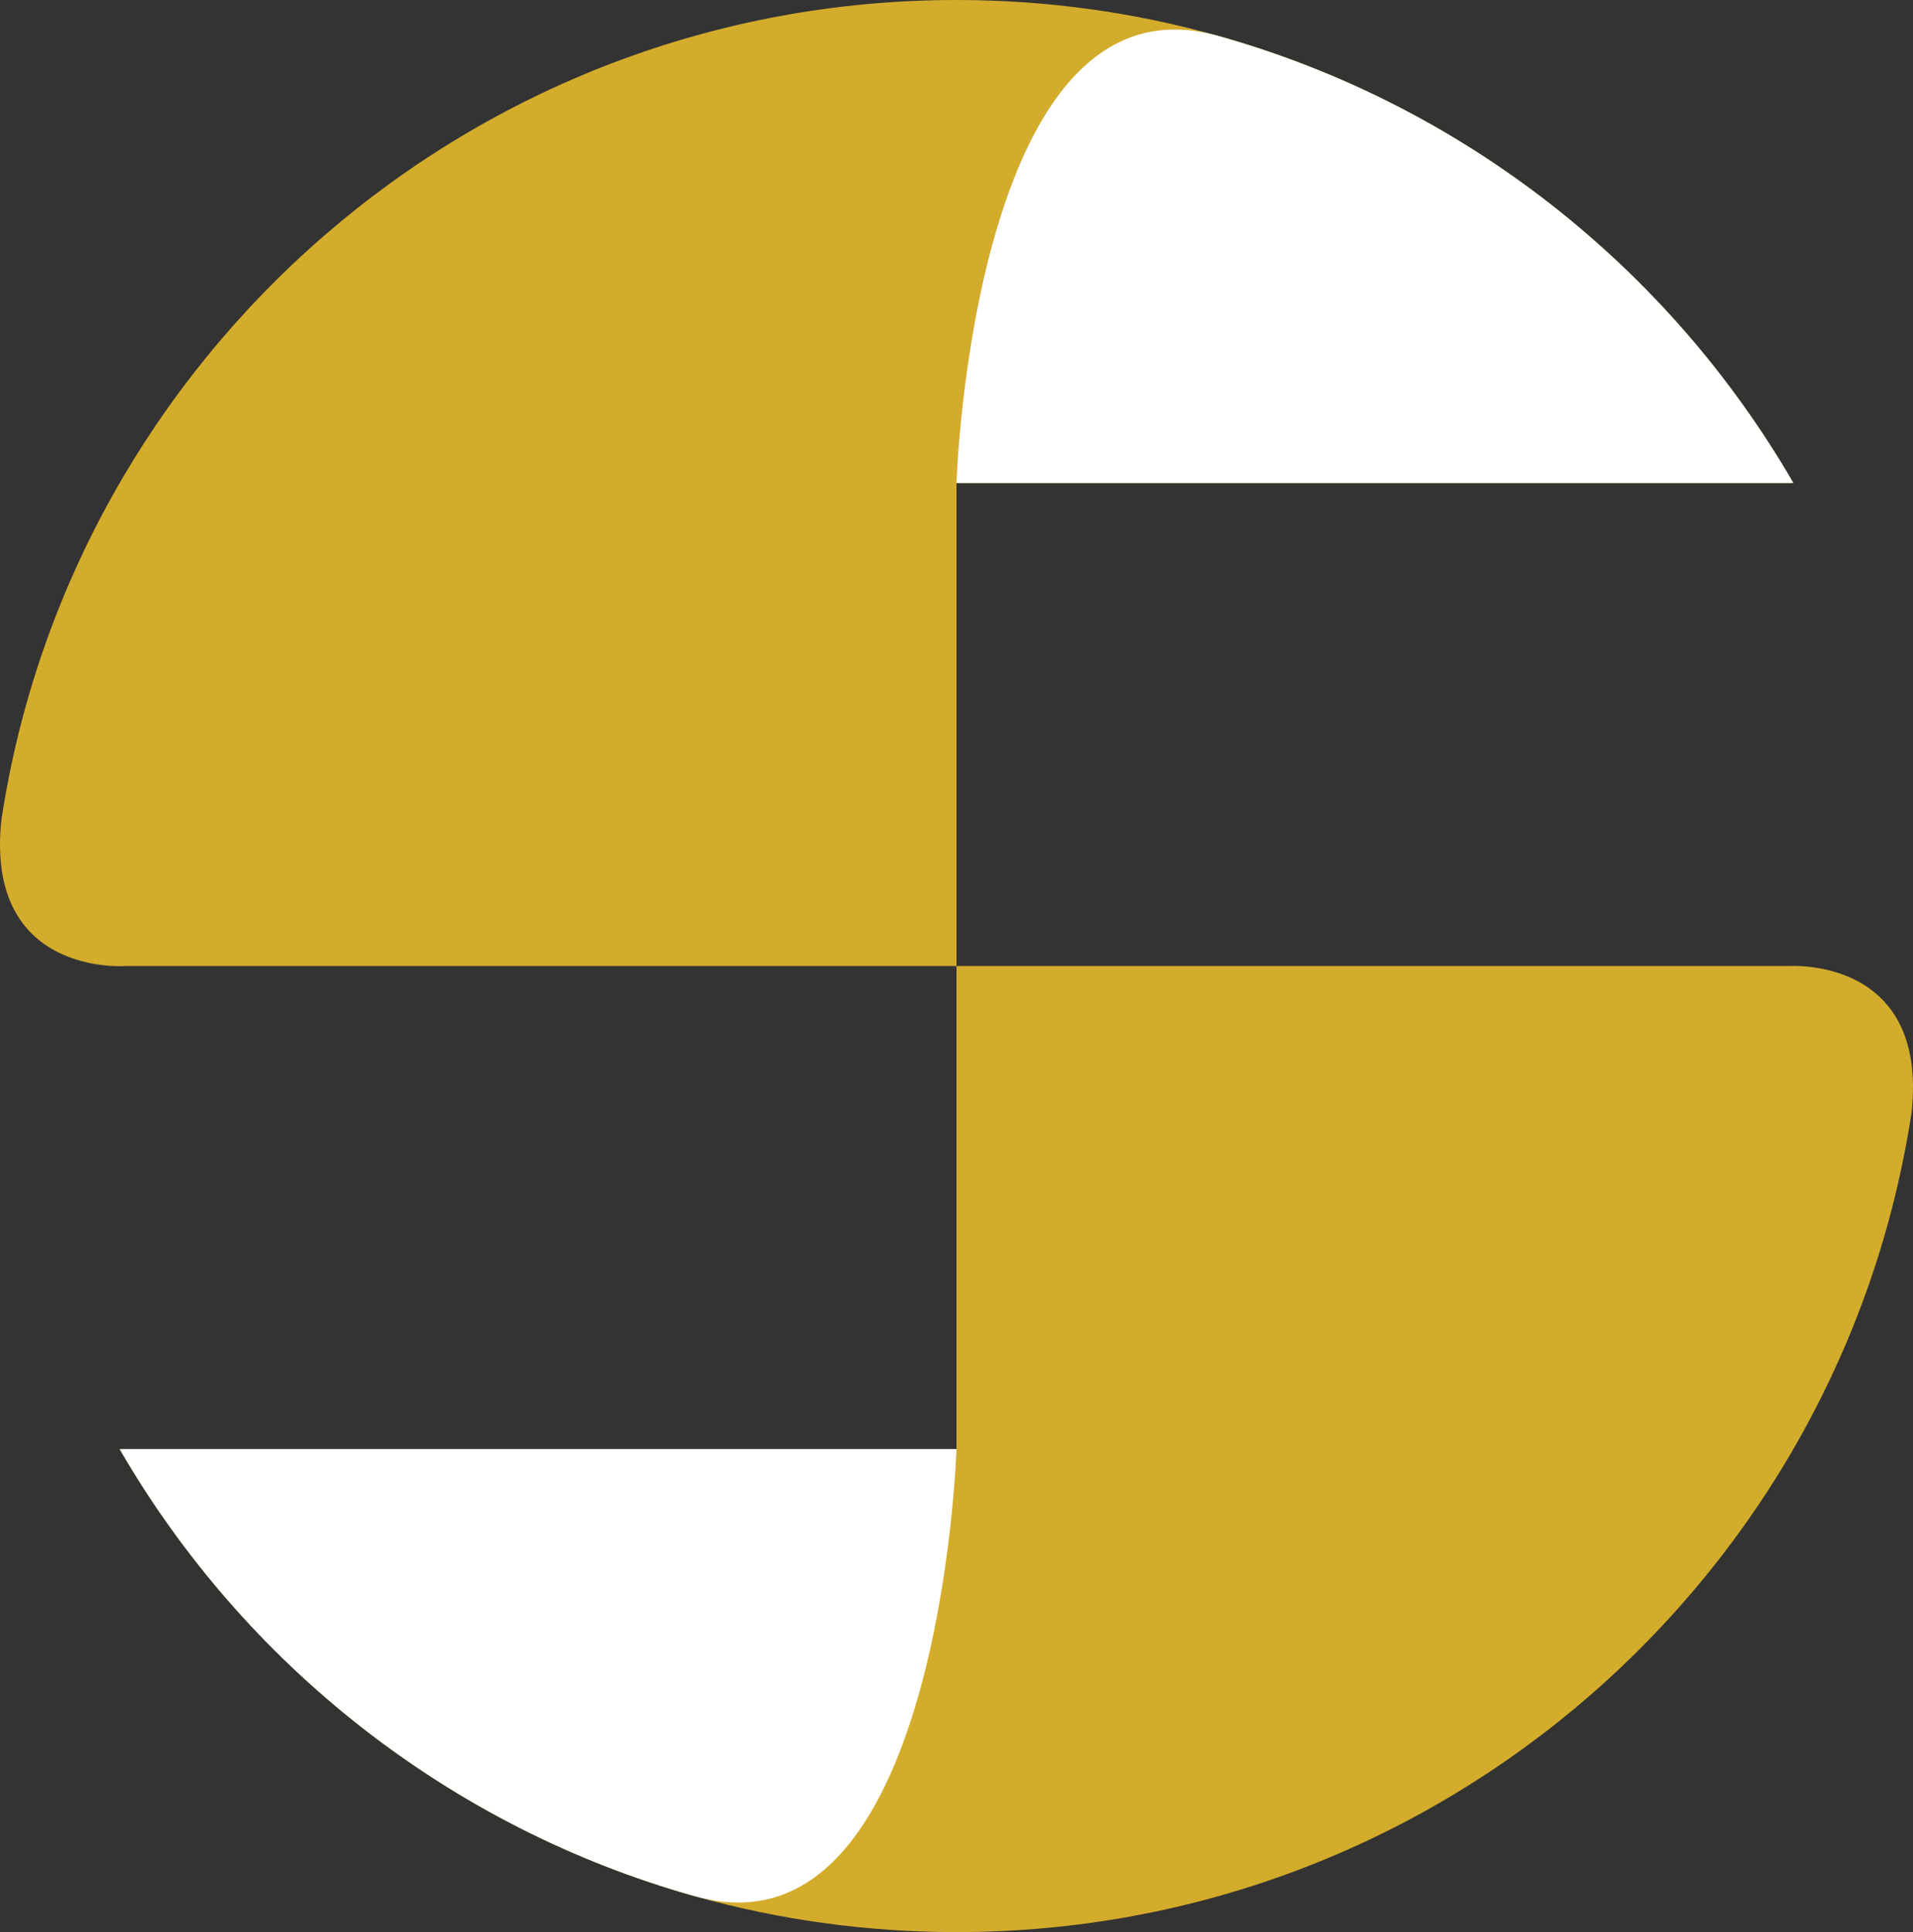<svg xmlns="http://www.w3.org/2000/svg" id="Layer_2" data-name="Layer 2" viewBox="0 0 396.02 400"><rect x="0" y="0" width="396.02" height="400" fill="#333333" stroke="none"/><defs><style>      .cls-1 {        fill: #FFFFFF;      }      .cls-1, .cls-2 {        stroke-width: 0px;      }      .cls-2 {        fill: #D4AC2C;      }    </style></defs><g id="Layer_1-2" data-name="Layer 1"><path class="cls-2" d="m198.01,100v100H26.01s-29.14,2.27-25.73-30.21C14.84,73.67,97.82,0,198.01,0c18.76,0,36.92,2.58,54.14,7.42,50.72,14.22,93.28,47.95,119.1,92.58h-173.24Z"></path><path class="cls-2" d="m395.74,230.21c-14.56,96.12-97.54,169.79-197.73,169.79-18.76,0-36.92-2.58-54.14-7.42-50.72-14.22-93.28-47.95-119.1-92.58h173.24v-100h172s29.14-2.27,25.73,30.21Z"></path><path class="cls-1" d="m24.77,300h173.24s-3.42,106.8-54.14,92.58c-50.72-14.22-93.28-47.95-119.1-92.58Z"></path><path class="cls-1" d="m371.25,100h-173.24s3.42-106.8,54.14-92.58,93.28,47.95,119.1,92.58Z"></path></g></svg>